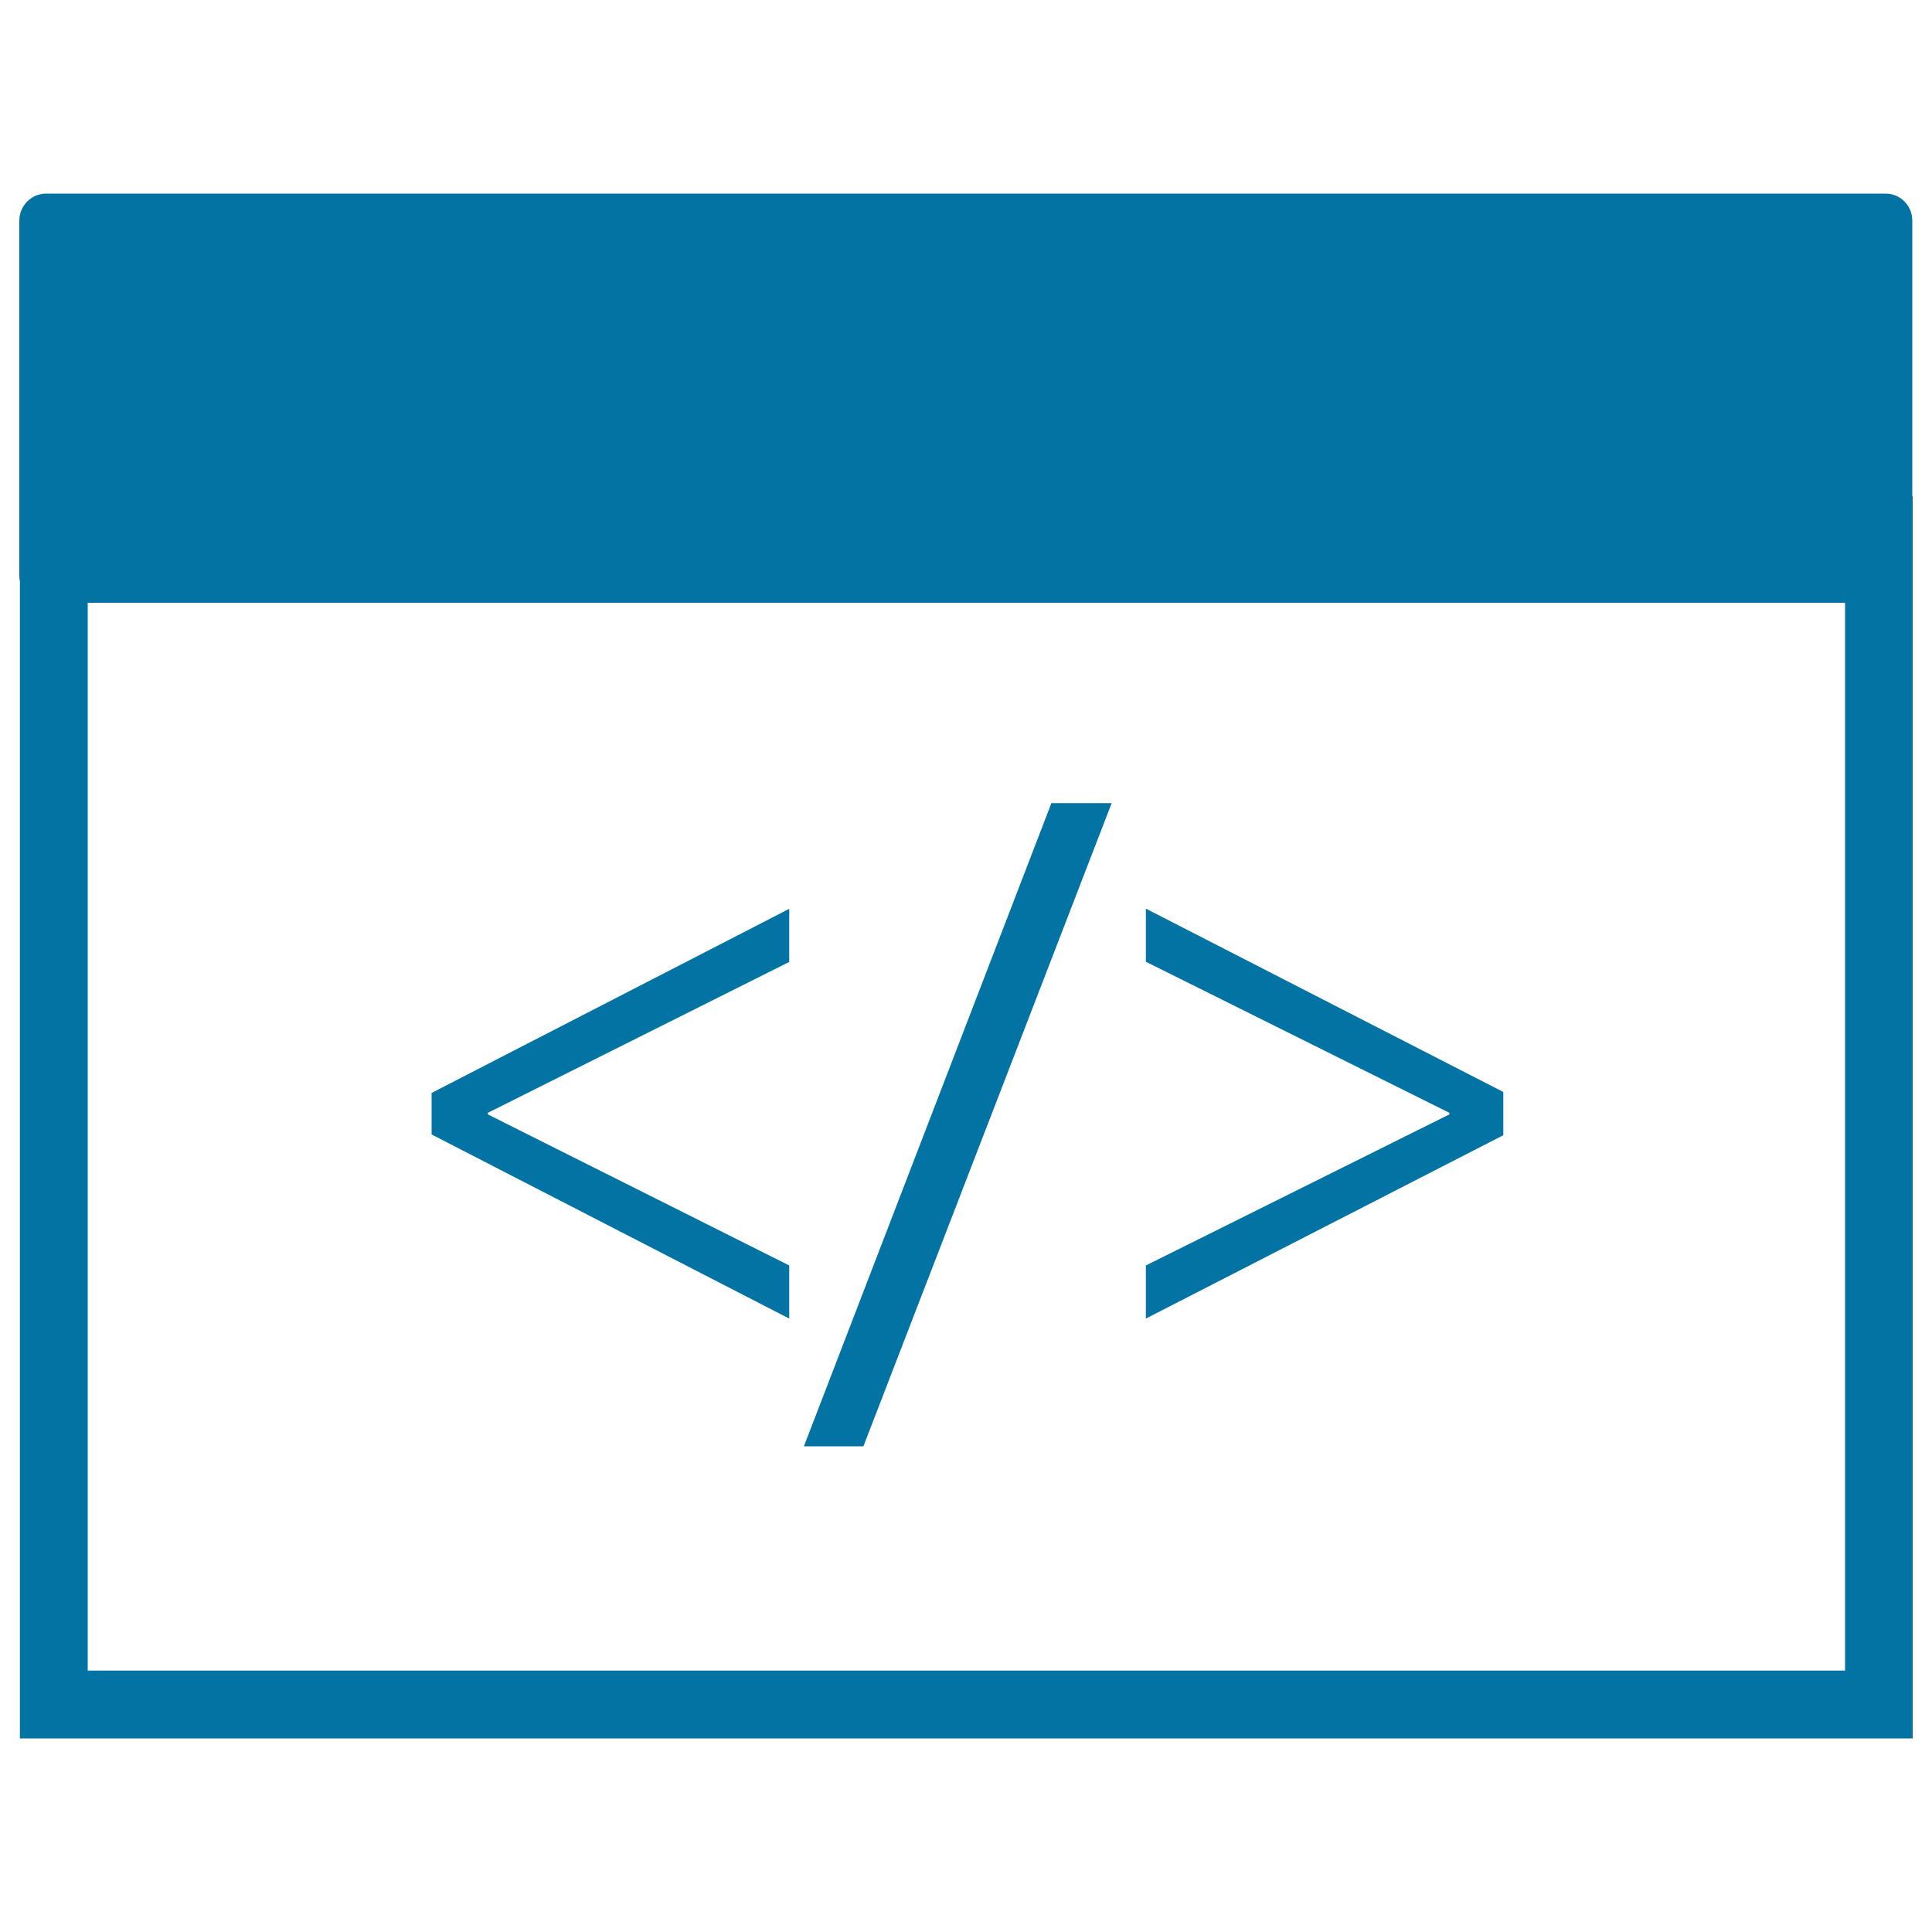<svg xmlns="http://www.w3.org/2000/svg" viewBox="0 0 1000 1000" style="fill:#0273a2">
<title>HTML Tag SVG icon</title>
<g><path d="M989.8,256.8V114.2c0-7.8-6.2-14-13.9-14h-952c-7.7,0-13.9,6.3-13.9,14V298c0,1,0.1,1.9,0.3,2.9v598.9H990v-643H989.8z M954.9,864.7H45.4V312h909.6V864.7z M408.5,682.5l-185.1-95.3v-21.5l185.1-95.3v27.5L252.5,576v0.8L408.5,655V682.5z M778.1,587.6l-185,94.9V655l157.1-78.2V576l-157.1-78.2v-27.5l185,94.9V587.6z M446.9,748.6h-30.8l128.1-332.9h31.2L446.9,748.6z"/></g>
</svg>